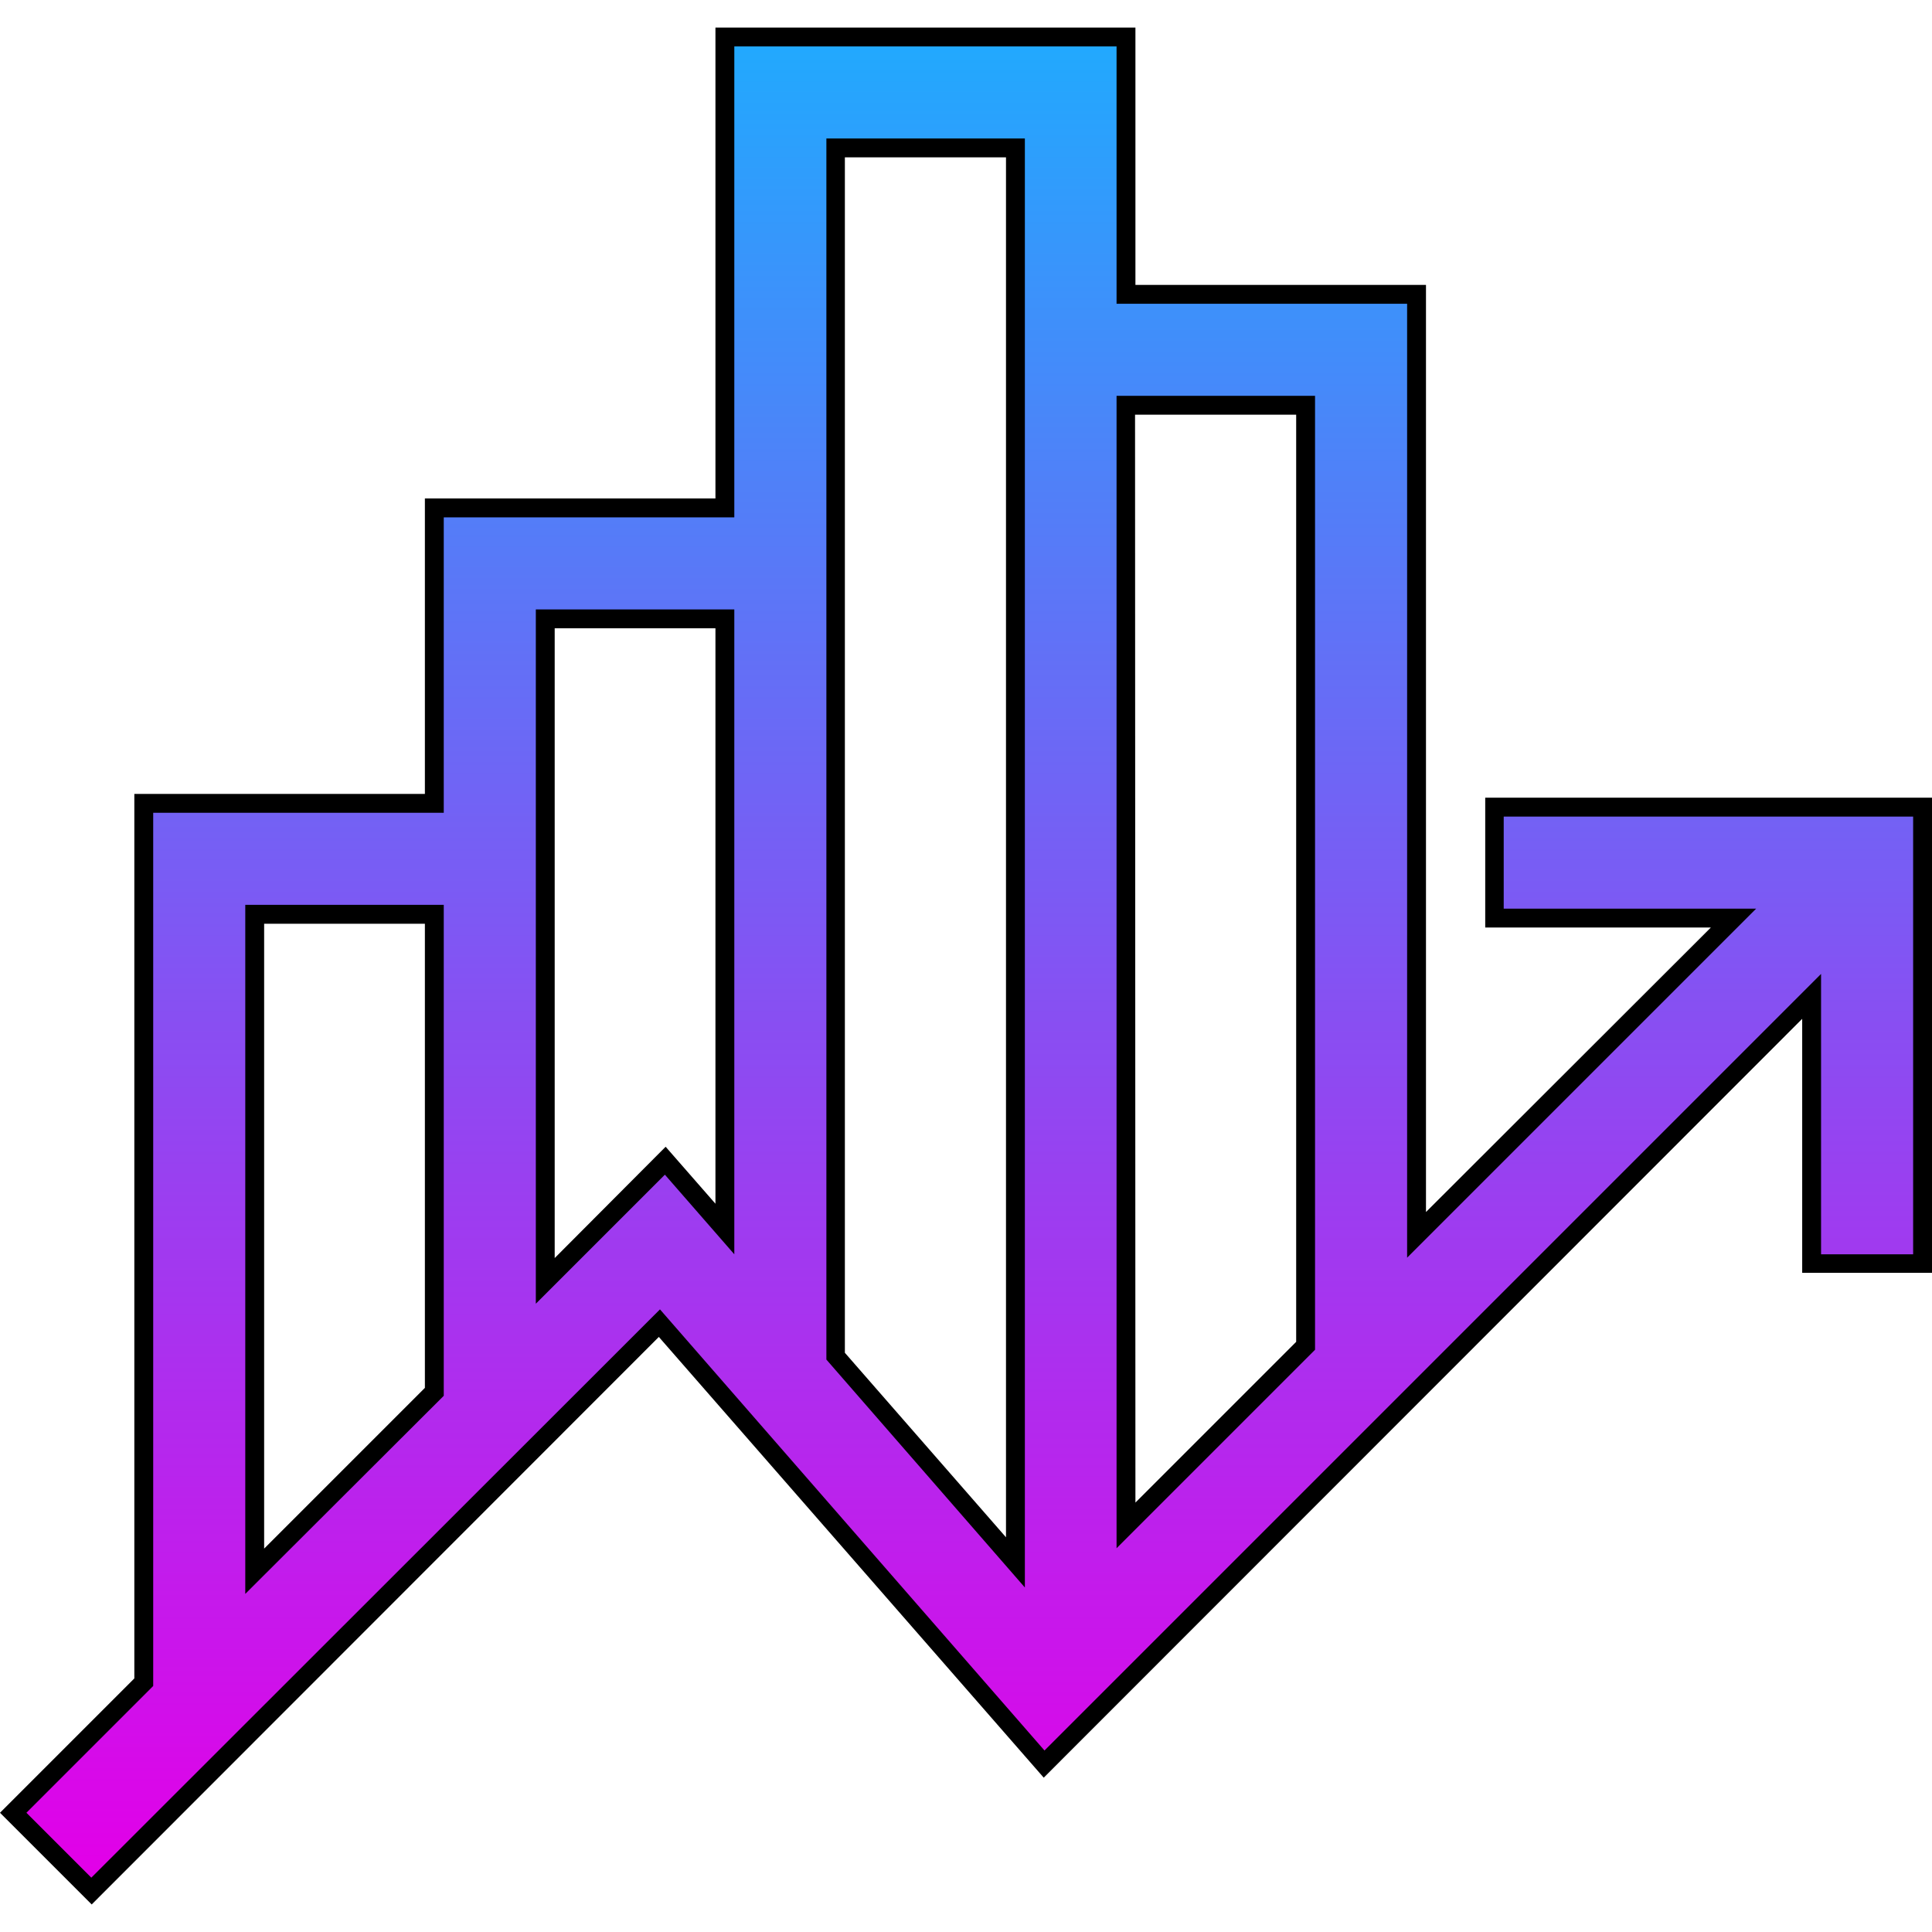 <svg id="Layer_1" enable-background="new 0 0 512 512" viewBox="0 0 512 512" xmlns="http://www.w3.org/2000/svg" xmlns:xlink="http://www.w3.org/1999/xlink"><linearGradient id="SVGID_1_" gradientTransform="matrix(1 0 0 -1 0 514.64)" gradientUnits="userSpaceOnUse" x1="257" x2="257" y1="511.84" y2="18.85"><stop offset="0" stop-color="#1eacfe"/><stop offset="1" stop-color="#e200e8"/></linearGradient><g id="Layer_2_00000123403716002316099110000013484870574178312094_"><g id="Layer_2_copy_3"><g id="_5"><path d="m0 480.4 35.6-35.6v-234.4h77v-78.3h77v-124.8h111.3v68.2h77v245.7l75.5-75.4h-59.8v-34.4h118.4v125.9h-34.4v-67.3l-201 201.1-102-116.8-150.3 150.4zm70-70 42.6-42.6v-123h-42.6zm196.6-3v-365.7h-42.7v316.8zm34.3-9.2 42.6-42.6v-245.7h-42.7zm-153.9-64.8 29.4-29.5 13.2 15.1v-152.5h-42.6z"/><path d="m398.5 216.4v24.4h66.9l-92.5 92.5v-252.8h-77v-68.2h-101.3v124.8h-77v78.3h-77v231.4l-33.6 33.6 17.2 17.2 150.7-150.6 101.9 116.9 205.8-205.8v74.3h24.4v-116zm-50-111.5v252.8l-52.6 52.6v-305.4zm-129.5-68.2h52.6v384l-52.6-60.4zm-154 203.1h52.6v130.1l-52.6 52.5zm77 105.7v-184h52.6v170.9l-18.4-21.1z" fill="url(#SVGID_1_)"/></g></g></g></svg>